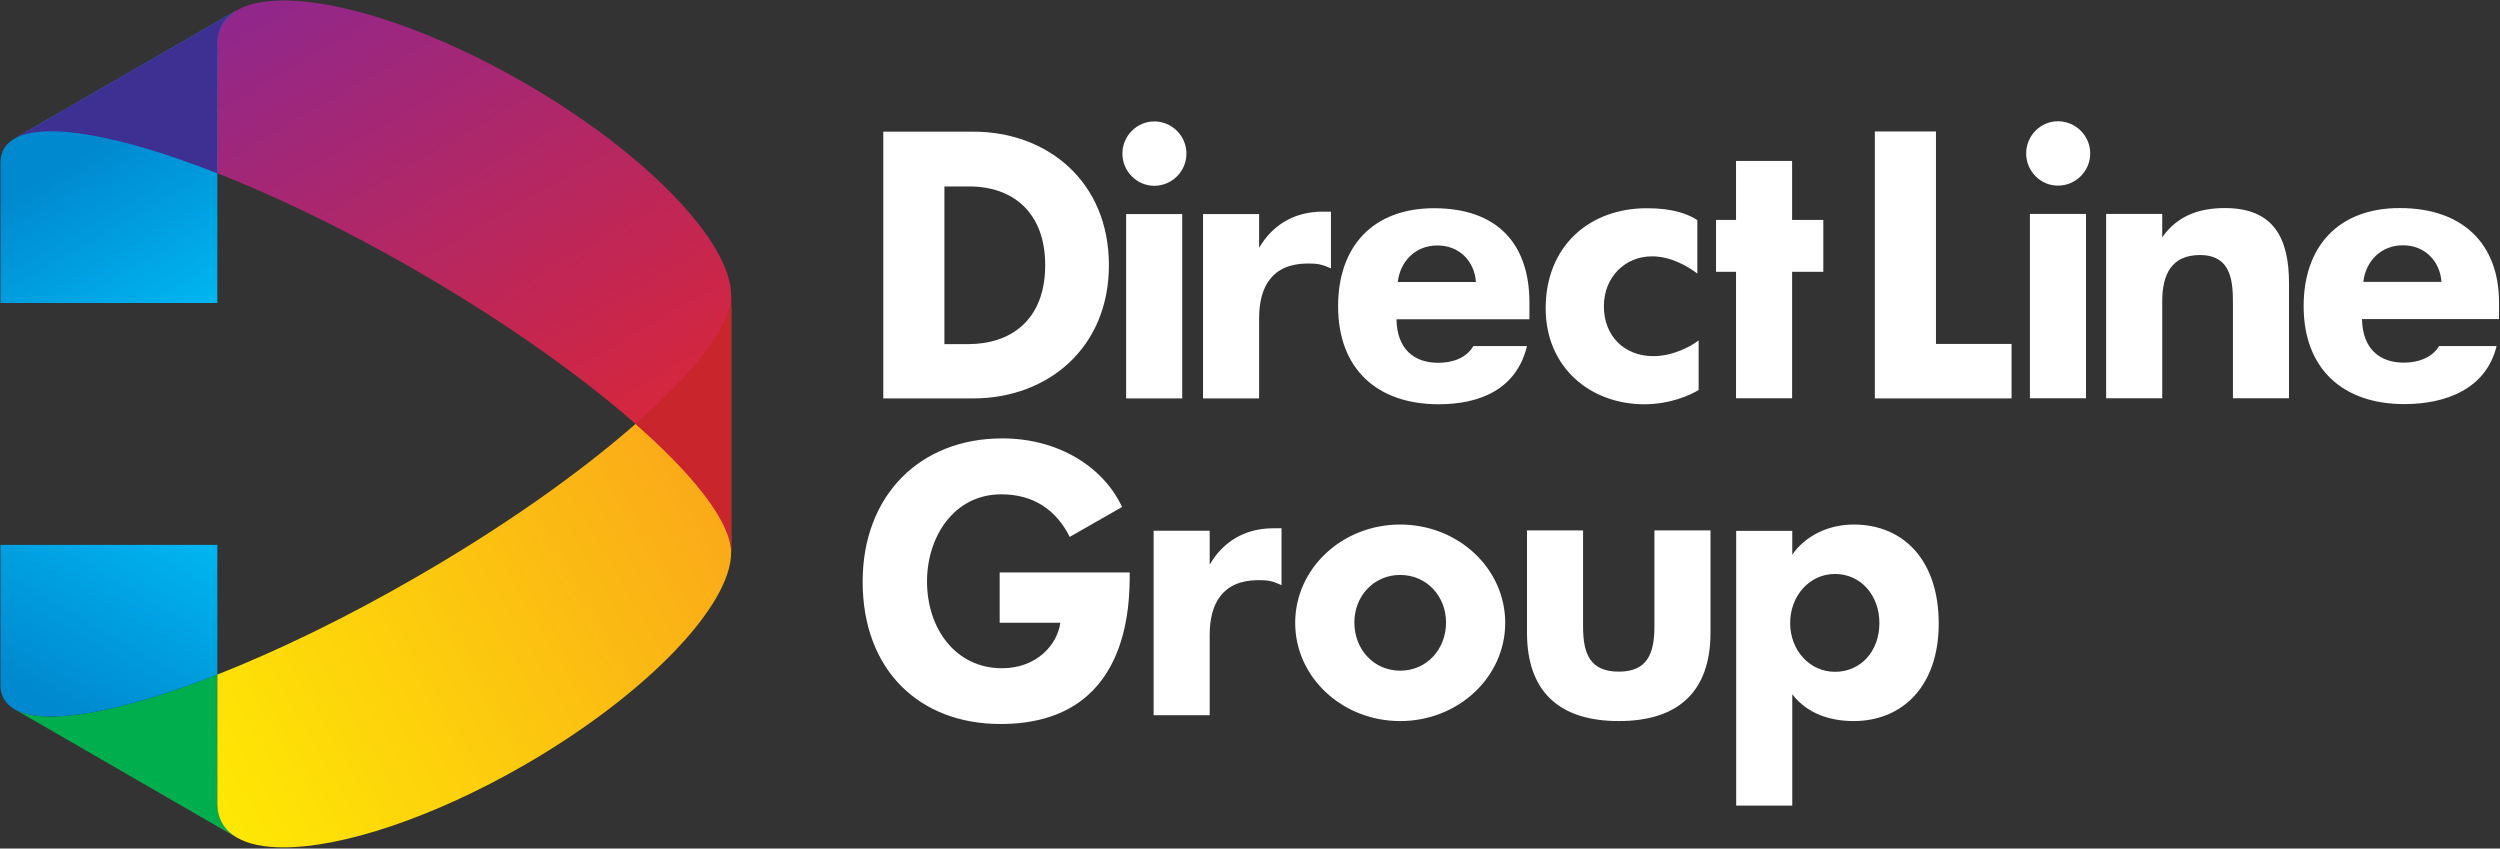 <svg version="1.2" xmlns="http://www.w3.org/2000/svg" viewBox="0 0 1538 522" width="1538" height="522">
	<rect x="0" y="0" width="1538" height="522" fill="#333333" stroke="none"/>
	<title>Direct_Line_Group_logo-svg</title>
	<defs>
		<linearGradient id="g1" x1="471.3" y1="225" x2="49.6" y2="468.5" gradientUnits="userSpaceOnUse">
			<stop offset="0" stop-color="#faa61a"/>
			<stop offset=".1" stop-color="#faa61a"/>
			<stop offset="1" stop-color="#fff200"/>
		</linearGradient>
		<linearGradient id="g2" x1="34.4" y1="451" x2="109.4" y2="321.2" gradientUnits="userSpaceOnUse">
			<stop offset="0" stop-color="#0089cf"/>
			<stop offset=".1" stop-color="#0089cf"/>
			<stop offset="1" stop-color="#00b6f1"/>
			<stop offset="1" stop-color="#00b6f1"/>
		</linearGradient>
		<linearGradient id="g3" x1="137.6" y1="10.8" x2="358" y2="392.6" gradientUnits="userSpaceOnUse">
			<stop offset="0" stop-color="#90278c"/>
			<stop offset="1" stop-color="#e92627"/>
		</linearGradient>
		<linearGradient id="g4" x1="51.8" y1="60.5" x2="126.8" y2="190.4" gradientUnits="userSpaceOnUse">
			<stop offset="0" stop-color="#0089cf"/>
			<stop offset=".2" stop-color="#0089cf"/>
			<stop offset="1" stop-color="#00b6f1"/>
		</linearGradient>
	</defs>
	<style>
		.s0 { fill: #00ae4d } 
		.s1 { fill: url(#g1) } 
		.s2 { fill: url(#g2) } 
		.s3 { fill: url(#g3) } 
		.s4 { fill: url(#g4) } 
		.s5 { fill: #3e3092 } 
		.s6 { fill: #c9252c } 
		.s7 { fill: #ffffff } 
	</style>
	<g id="layer1">
		<g id="g832">
			<path id="path30" class="s0" d="m133.6 415l0.1 79.6c0 4.4 1 8.4 3 11.9 2.1 3.5 5 6.3 8.7 8.6l-136.5-78.8-0.5-0.3c18.2 11.1 65.2 2.5 125.2-21z"/>
			<path id="path52" class="s1" d="m449.8 339.9c0 32.7-52 87.3-127.1 130.7-56.6 32.6-112.1 50.7-148.2 50.7-11.9 0-21.7-1.9-28.7-6l-104.6-60.4 104.2 60.2c-3.7-2.3-6.7-5.1-8.7-8.6-2-3.5-3-7.5-3-11.9v-79.6c37-14.6 79.1-34.9 122.3-59.9 105.5-60.8 183.6-129.5 192.9-166.4h0.9z"/>
			<path id="path76" fill-rule="evenodd" class="s2" d="m133.7 335.2v79.8c-42.5 16.6-78.4 25.8-102.3 25.8-9.5 0-17-1.4-22.4-4.4l30.7 17.7-30.7-17.7q0 0 0 0v-0.1q0 0 0 0.1v-0.1h-0.1q0 0 0 0 0 0 0 0c-2.8-1.7-5-3.7-6.5-6.3-1.4-2.5-2.1-5.4-2.1-8.6v-86.2z"/>
			<path id="path96" class="s3" d="m175.5 0.3c36.1 0.3 91.1 18.3 147.2 50.7 75.2 43.4 127.1 98 127.1 130.7v158.2c0.2-34.8-81.3-108.5-193.8-173.5-112.1-64.7-216.4-98.3-246.9-81.3l136.7-78.8c6.9-4 16.3-5.9 27.8-6z"/>
			<path id="path118" class="s4" d="m136.7 15.1c-2 3.5-3 7.5-3 11.9v159.4h-133.4v-86.2q0-4.9 2.1-8.7c1.5-2.5 3.7-4.6 6.5-6.2l136.1-78.6c-3.5 2.3-6.3 5-8.3 8.4z"/>
			<path id="path130" class="s5" d="m8.4 85.6l0.5-0.3 136.5-78.8c-3.7 2.2-6.6 5.1-8.7 8.6-2 3.5-3 7.5-3 11.9l-0.1 79.6c-60-23.6-107-32.1-125.2-21z"/>
			<path id="path134" class="s6" d="m391 260.8c36.9-32.4 58.9-61 58.8-79.1v157.8c-0.2-18-22.1-46.5-58.8-78.7z"/>
			<path id="path138" fill-rule="evenodd" class="s7" d="m695 352.2c0 20.1-0.1 93.2-79.5 93.2-50 0-84.8-33.3-84.8-87.5 0-53.1 35.2-88.2 85.9-88.2 34.2 0 62 17.2 73.7 42.2l-32.2 18.4c-8.1-16.2-21.9-26.2-42.1-26.2-29.1 0-45.7 26.1-45.7 53.6 0 28.8 17.4 53.4 46.2 53.4 21.4 0 34.1-14.7 35.8-28h-37.3v-30.9zm-96.2-107.1h-55.4v-164.1h55.4c45.8 0 83.4 30.9 83.4 82.1 0 51.2-37.9 82-83.4 82zm-2.6-130.4h-15.2v97h14.7c25.5 0 47.3-14.2 47.3-48.6 0-31.9-19.3-48.4-46.8-48.4zm131.1 130.4h-34.5v-113.4h34.5zm-17.2-130.8c-10.8 0-19.6-9-19.6-19.8 0-10.8 8.8-19.8 19.6-19.8 11 0 19.8 9 19.8 19.8 0 10.8-8.8 19.8-19.8 19.8zm64.5 38.2c7.9-13.6 21.1-22.3 39.1-22.3h5.1v34.9c-5.6-2.5-8.2-3-14.1-3-22.2 0-30.1 14.4-30.1 33.7v49.3h-34.5v-113.4h34.5zm84.5 43.9c0.3 18 10.5 26.8 25.7 26.8 8.5 0 17.3-2.8 21.6-10.3h33c-6.4 26.5-28.8 35.8-54.3 35.8-37.9 0-61.9-21.7-61.9-60.3 0-37.1 21.7-60.3 59.1-60.3 38.8 0 58.6 21.9 58.6 58v10.3zm25.2-45.4c-13.6 0-22.9 9.8-24.4 22.5h48.1c-1-13.2-10.5-22.5-23.7-22.5zm159.9 17.3c-5-3.8-15.6-10.6-27.9-10.6-16.5 0-29.6 12.7-29.6 30.7 0 18.5 12.8 30.7 30.4 30.7 12.1 0 23.2-6 27.9-9.7v30.5c-5 3.2-17.7 8.8-33.4 8.8-33.3 0-60.7-22.7-60.7-59 0-38.6 27.2-61.6 62.2-61.6 15.3 0 24.6 3.1 31.1 7.3zm-300 179.1c7.9-13.7 21.1-22.4 39.1-22.4h5.1v35c-5.6-2.6-8.2-3.1-14.1-3.1-22.2 0-30.1 14.4-30.1 33.7v49.4h-34.5v-113.5h34.5zm117.2 96.2c-35.7 0-64.6-27-64.6-60.4 0-33.5 28.9-60.5 64.6-60.5 35.7 0 64.6 27 64.6 60.5 0 33.4-28.9 60.4-64.6 60.4zm0-89.9c-16.2 0-28.2 13-28.2 29.2 0 16.7 12 29.7 28.2 29.7 16.2 0 28.2-13 28.2-29.7 0-16.2-12-29.2-28.2-29.2zm112.5-27.4v59.1c0 16.7 4.2 27.8 22 27.8 17.5 0 21.9-11.1 21.9-27.8v-59.1h34.5v62.9c0 36.8-20.4 54.4-56.4 54.4-36.1 0-56.5-17.6-56.5-54.4v-62.9zm166.5 117.3c-14.4 0-28.5-4.4-37.8-16.5v68.5h-34.5v-169h34.5v14.6c7.7-11 21.4-18.5 37.8-18.5 30.7 0 52.3 22 52.3 60.9 0 38.8-22.6 60-52.3 60zm-11.5-90.5c-15.7 0-27.6 13.5-27.6 30.2 0 16.7 11.9 30 27.6 30 15.7 0 27.3-12.5 27.3-30 0-17-11.4-30.2-27.3-30.2zm62.1-141.5h46.5v33.5h-84.1v-164.2h37.6zm92.3 33.4h-34.5v-113.4h34.5zm-17.3-130.8c-10.8 0-19.5-9-19.5-19.8 0-10.8 8.7-19.8 19.5-19.8 11.1 0 19.9 9 19.9 19.8 0 10.8-8.8 19.8-19.9 19.8zm64.2 31.8c9.5-13.6 23.2-18 38.6-18 30.2 0 39.4 18.8 39.4 46.3v70.7h-34.5v-57c0-13.2 0-31.1-20.3-31.1-17.5 0-23.2 12-23.2 28.5v59.6h-34.5v-113.4h34.5zm122.9 50.3c0.3 18 10.6 26.8 25.7 26.8 8.5 0 17.3-2.8 21.7-10.2h35.4c-6.5 26.5-31.3 35.7-56.8 35.7-37.8 0-61.9-21.7-61.9-60.3 0-37 21.7-60.3 59.1-60.3 38.8 0 61.1 22 61.1 58.1v10.2zm25.2-45.4c-13.6 0-22.9 9.8-24.4 22.5h48.1c-1-13.1-10.5-22.5-23.7-22.5zm-375.8 94.1h-34.5v-77.8h-12.3v-31.9h12.3v-36.3h34.5v36.3h19.2v31.9h-19.2z"/>
		</g>
	</g>
</svg>